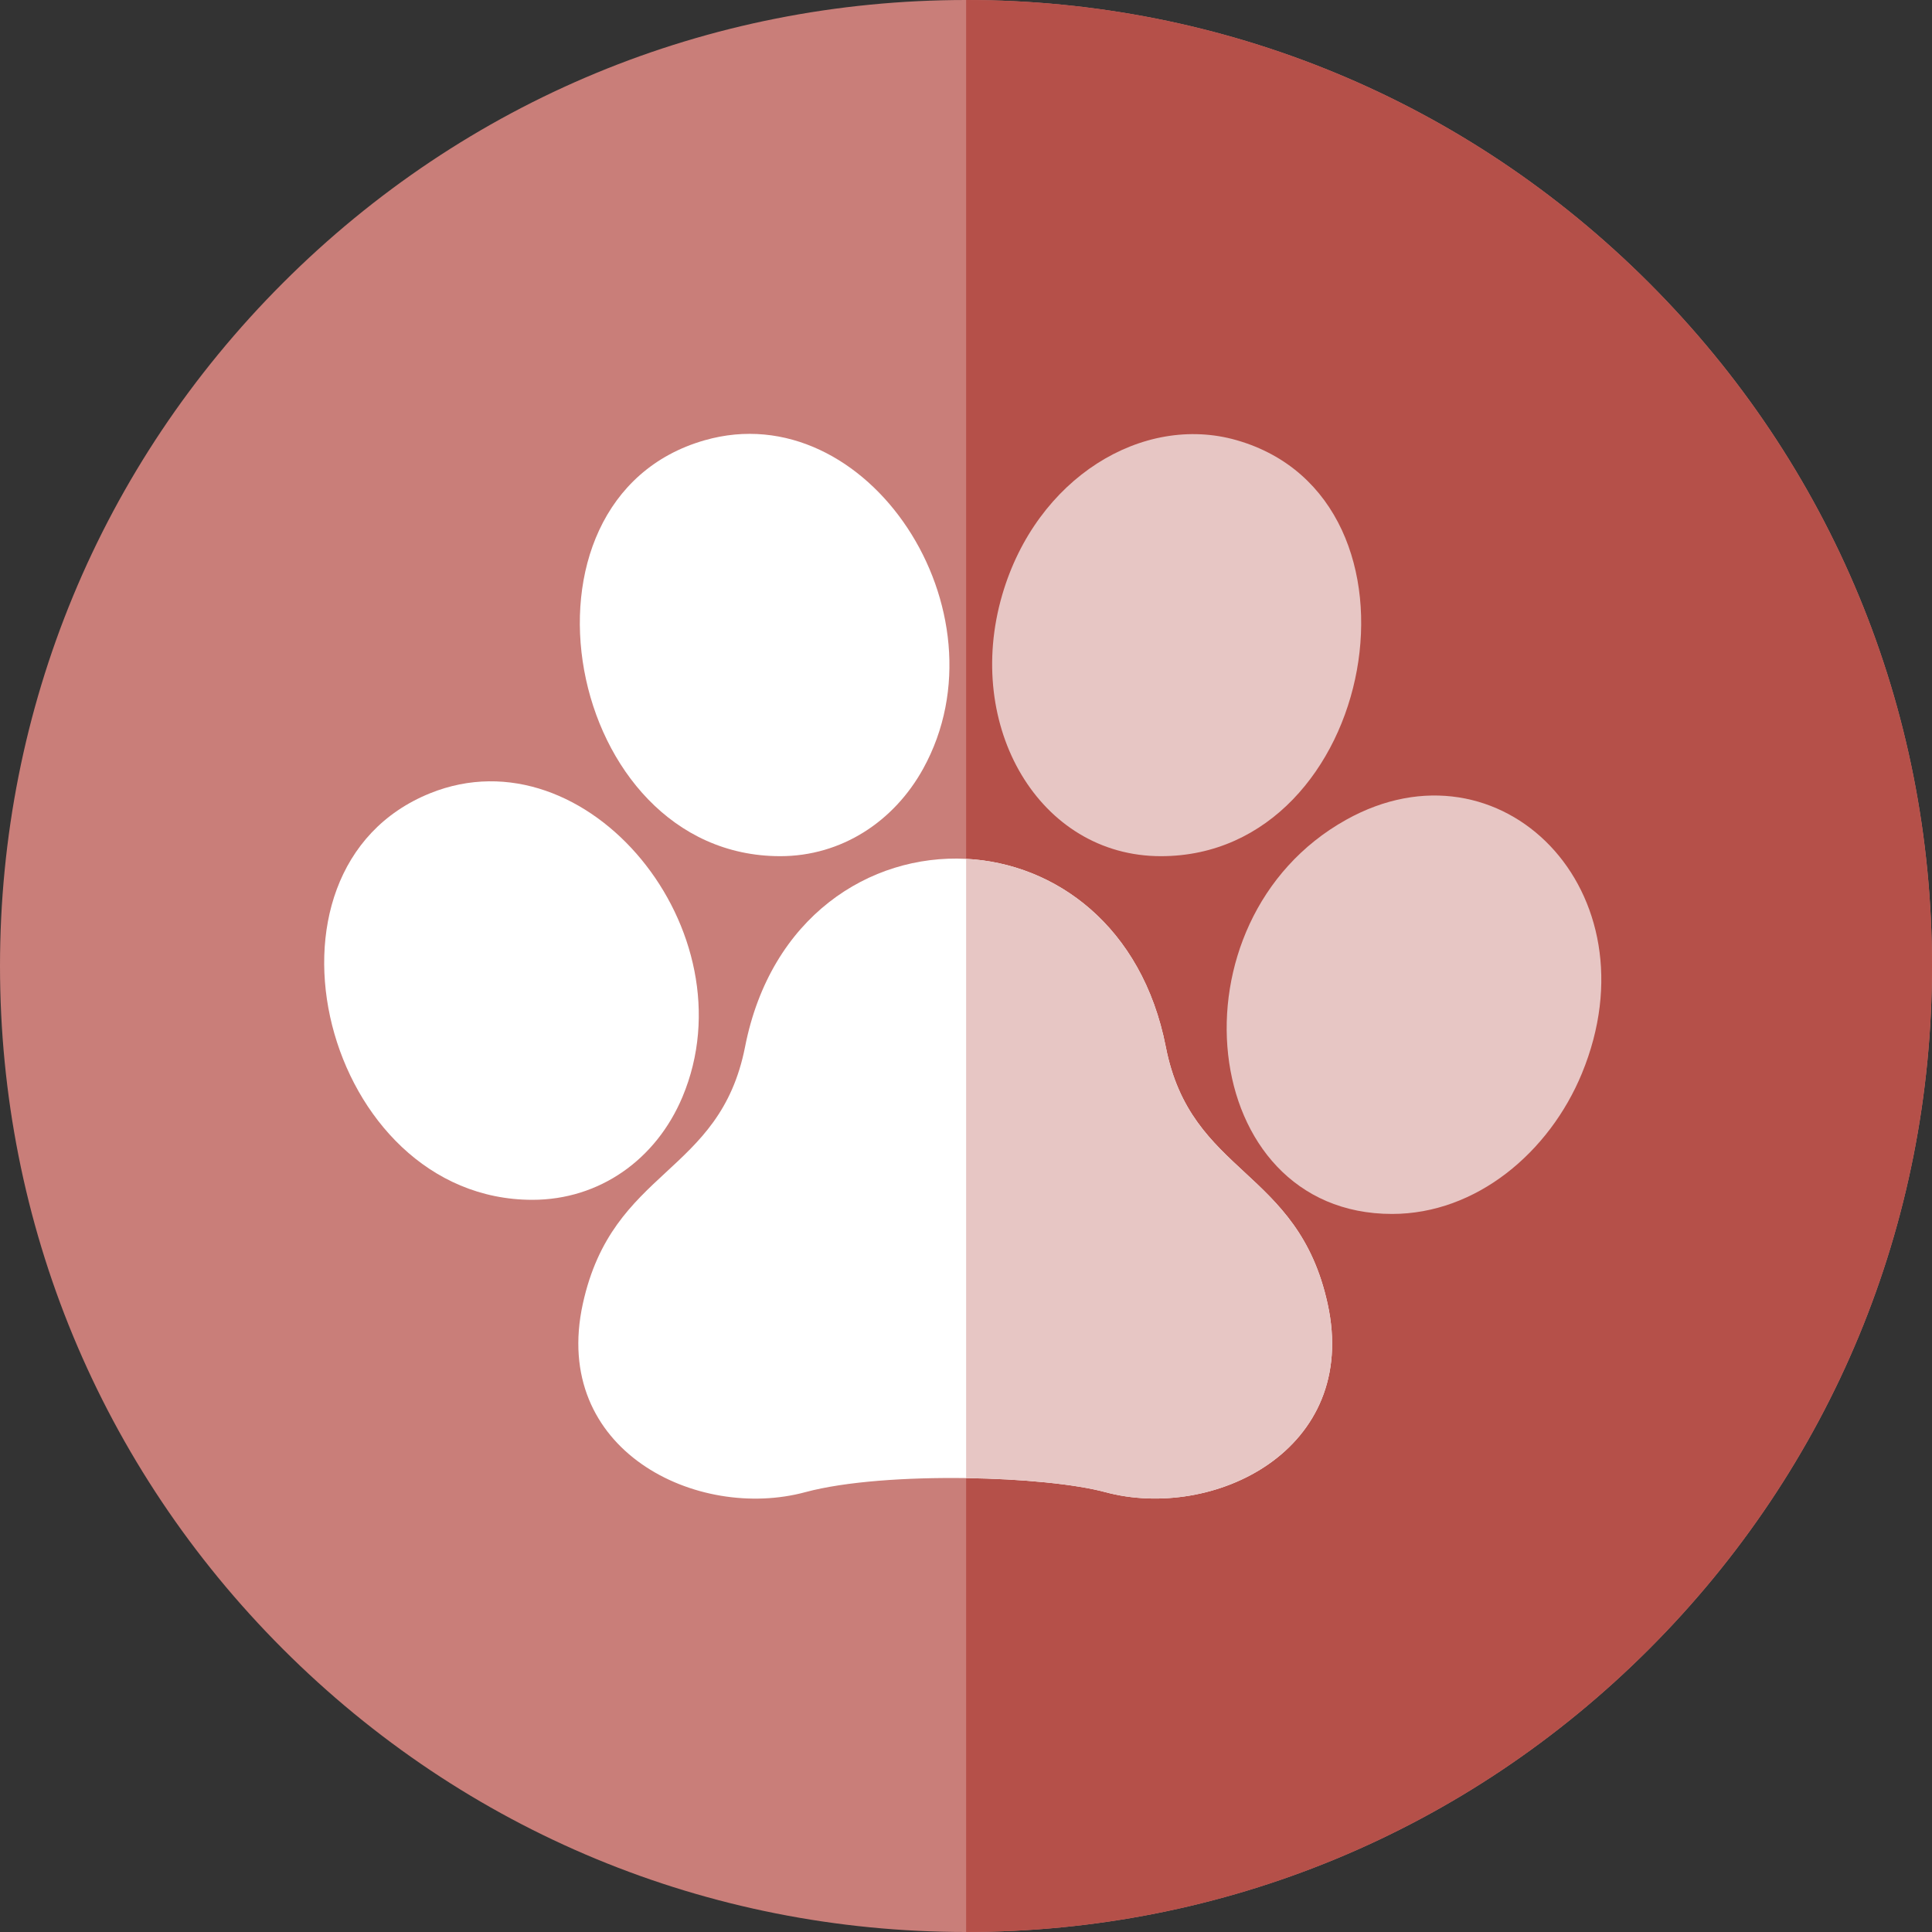 <svg height="512pt" viewBox="0 0 512 512" width="512pt" xmlns="http://www.w3.org/2000/svg"><rect x="0" y="0" width="512" height="512" fill="#333333" stroke="none"/><path d="m512 256c0 68.379-26.629 132.66-74.98 181.02-48.34 48.34-112.621 74.969-180.988 74.98h-.031c-68.379 0-132.672-26.629-181.02-74.98-48.352-48.359-74.98-112.641-74.98-181.02s26.629-132.672 74.98-181.02c48.348-48.352 112.641-74.98 181.02-74.98h.031c68.367.012 132.648 26.641 180.988 74.98 48.352 48.348 74.98 112.641 74.98 181.02zm0 0" fill="#c97e79"/><path d="m512 256c0 68.379-26.629 132.66-74.98 181.02-48.34 48.34-112.621 74.969-180.988 74.98v-512c68.367.012 132.648 26.641 180.988 74.98 48.352 48.348 74.98 112.641 74.98 181.02zm0 0" fill="#B55049"/><path d="m356.727 217.258c-47.777 26.652-39.641 104.449 12.184 104.449 22.352 0 41.695-16.344 50.309-37.238 19.891-48.258-21.473-90.102-62.492-67.211zm0 0" fill="#E7C6C4"/><path d="m307.656 226.895c57.324 0 74.488-94.684 20.027-110.25-24.812-7.09-53.027 9.922-62.09 41.02-10.168 34.855 9.836 69.23 42.062 69.23zm0 0" fill="#E7C6C4"/><g fill="#fff"><path d="m292.91 395.43c-7.961-2.141-22.09-3.52-36.879-3.719-15.633-.223-32 .867-42.59 3.719-28.602 7.75-67.52-11-58.98-49.941 7.898-36 36.277-33.949 42.988-68.066 6.762-34.48 33.039-51.121 58.582-49.82 23.641 1.207 46.648 17.789 52.918 49.828 6.672 34.141 34.992 32.07 42.879 68.059 8.57 38.973-30.43 57.621-58.918 49.941zm0 0"/><path d="m206.77 226.895c16.215 0 30.141-9.16 37.879-23.18 23.004-41.688-14.777-99.398-57.91-87.039-54.555 15.609-37.262 110.219 20.031 110.219zm0 0"/><path d="m180.855 290.707c18.406-43.805-25.223-97.312-66.891-80.477-50.191 20.277-28.055 107.734 27.133 107.734 17.711 0 32.762-10.605 39.758-27.258zm0 0"/></g><path d="m292.91 395.43c-7.961-2.141-22.09-3.52-36.879-3.719v-164.109c23.641 1.207 46.648 17.789 52.918 49.828 6.672 34.141 34.992 32.07 42.879 68.059 8.57 38.973-30.43 57.621-58.918 49.941zm0 0" fill="#E7C6C4"/></svg>
